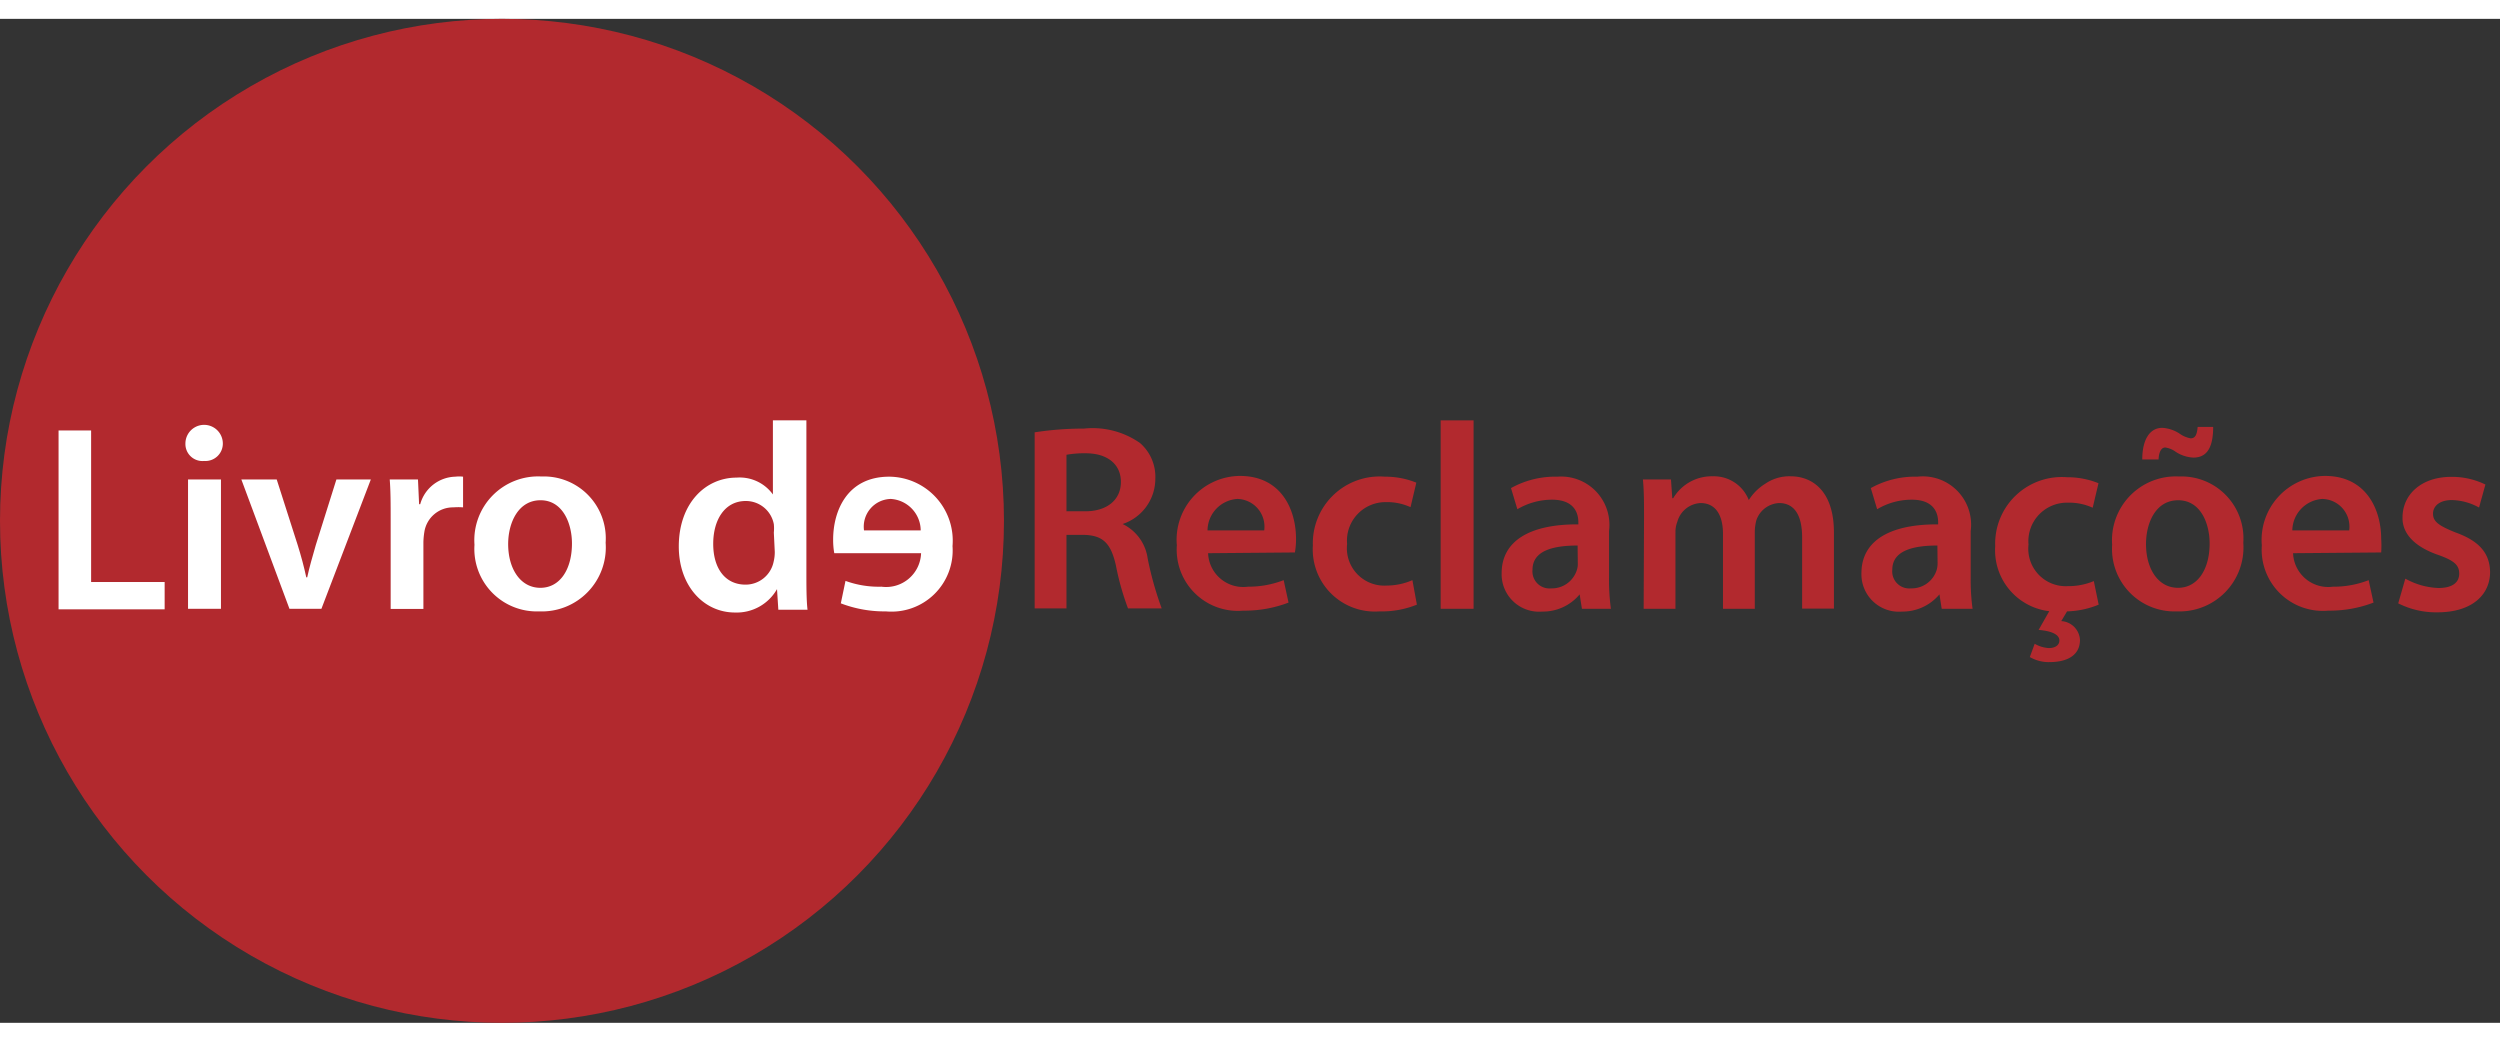 <svg id="Layer_1" data-name="Layer 1" xmlns="http://www.w3.org/2000/svg" viewBox="0 0 133.62 53.66" width="144px" height="60px"><rect x="0" y="0" width="133.62" height="53.66" fill="#333333" stroke="none"/><defs><style>.cls-1{fill:#b2292e;}.cls-2{fill:#fff;}</style></defs><title>livro_reclamacoes</title><circle class="cls-1" cx="26.83" cy="26.83" r="26.83"/><path class="cls-2" d="M3.13,22H4.87v8.1H8.8v1.46H3.13Z"/><path class="cls-2" d="M11.91,22.7a.93.93,0,0,1-1,.93.91.91,0,0,1-1-.93,1,1,0,0,1,2,0Zm-1.86,8.83V24.62h1.76v6.91Z"/><path class="cls-2" d="M14.79,24.62l1.12,3.5c.19.61.34,1.17.46,1.73h.05c.12-.56.28-1.1.46-1.73l1.1-3.5h1.84l-2.64,6.91H15.47L12.9,24.62Z"/><path class="cls-2" d="M20.88,26.85c0-.94,0-1.6-.05-2.23h1.51l.06,1.32h.06a2,2,0,0,1,1.88-1.47,1.73,1.73,0,0,1,.41,0v1.64a3.12,3.12,0,0,0-.51,0,1.55,1.55,0,0,0-1.56,1.32,4,4,0,0,0-.05.53v3.58H20.88Z"/><path class="cls-2" d="M32.37,28a3.42,3.42,0,0,1-3.55,3.67,3.34,3.34,0,0,1-3.46-3.56,3.41,3.41,0,0,1,3.58-3.65A3.31,3.31,0,0,1,32.37,28Zm-5.21.07c0,1.33.66,2.34,1.72,2.34s1.69-1,1.69-2.37c0-1.07-.49-2.31-1.68-2.31S27.16,26.93,27.16,28.08Z"/><path class="cls-2" d="M43.1,21.46v8.12c0,.71,0,1.48.06,2H41.6l-.07-1.1h0a2.48,2.48,0,0,1-2.25,1.25c-1.65,0-3-1.4-3-3.53,0-2.31,1.43-3.68,3.09-3.68a2.19,2.19,0,0,1,1.94.9h0V21.46Zm-1.74,6a2.3,2.3,0,0,0,0-.45,1.52,1.52,0,0,0-1.5-1.24c-1.12,0-1.74,1-1.74,2.29s.62,2.18,1.73,2.18a1.53,1.53,0,0,0,1.5-1.23,2.12,2.12,0,0,0,.06-.52Z"/><path class="cls-2" d="M44.59,28.56a4,4,0,0,1-.06-.73c0-1.52.74-3.36,3-3.36a3.42,3.42,0,0,1,3.38,3.71,3.27,3.27,0,0,1-3.56,3.49,6.5,6.5,0,0,1-2.41-.43l.25-1.2a5.21,5.21,0,0,0,1.92.31,1.87,1.87,0,0,0,2.12-1.79Zm4.62-1.22a1.7,1.7,0,0,0-1.6-1.68,1.48,1.48,0,0,0-1.43,1.68Z"/><path class="cls-1" d="M55.3,22.1a16.89,16.89,0,0,1,2.63-.2,4.42,4.42,0,0,1,3,.77,2.39,2.39,0,0,1,.82,1.91A2.55,2.55,0,0,1,60,27v0a2.4,2.4,0,0,1,1.34,1.84,18.08,18.08,0,0,0,.75,2.67h-1.8a14.07,14.07,0,0,1-.64-2.26c-.27-1.25-.72-1.64-1.71-1.67H57v3.93H55.3ZM57,26.32h1c1.18,0,1.91-.62,1.91-1.57s-.73-1.53-1.87-1.53A5.25,5.25,0,0,0,57,23.3Z"/><path class="cls-1" d="M64.57,28.56a1.88,1.88,0,0,0,2.13,1.79A5.19,5.19,0,0,0,68.61,30l.26,1.2a6.56,6.56,0,0,1-2.42.43,3.27,3.27,0,0,1-3.55-3.49,3.41,3.41,0,0,1,3.37-3.71c2.24,0,3,1.84,3,3.36a4,4,0,0,1-.06.73Zm3-1.22a1.48,1.48,0,0,0-1.43-1.68,1.7,1.7,0,0,0-1.6,1.68Z"/><path class="cls-1" d="M75.73,31.31a5,5,0,0,1-2,.36,3.32,3.32,0,0,1-3.56-3.52,3.57,3.57,0,0,1,3.85-3.68,4.4,4.4,0,0,1,1.68.32l-.31,1.31a3,3,0,0,0-1.32-.27A2.06,2.06,0,0,0,72,28.07a2,2,0,0,0,2.11,2.22A3.46,3.46,0,0,0,75.49,30Z"/><path class="cls-1" d="M77,21.46h1.76V31.53H77Z"/><path class="cls-1" d="M84.55,31.53l-.12-.77h0a2.55,2.55,0,0,1-2,.92,2,2,0,0,1-2.17-2.05c0-1.75,1.55-2.63,4.1-2.61v-.11c0-.46-.19-1.21-1.41-1.21a3.64,3.64,0,0,0-1.85.51l-.34-1.13a4.87,4.87,0,0,1,2.49-.61A2.58,2.58,0,0,1,86,27.37v2.5a11.28,11.28,0,0,0,.1,1.66Zm-.23-3.38c-1.23,0-2.41.24-2.41,1.29a.91.91,0,0,0,1,1,1.4,1.4,0,0,0,1.36-.95,1,1,0,0,0,.06-.38Z"/><path class="cls-1" d="M87.87,26.68c0-.8,0-1.46-.06-2.06h1.5l.07,1h.05a2.39,2.39,0,0,1,2.12-1.17,2,2,0,0,1,1.92,1.27h0a2.71,2.71,0,0,1,.86-.86,2.28,2.28,0,0,1,1.38-.41c1.15,0,2.31.78,2.31,3v4.07h-1.7V27.71c0-1.14-.39-1.83-1.23-1.83a1.35,1.35,0,0,0-1.22.93,2.62,2.62,0,0,0-.08.58v4.14h-1.7v-4c0-1-.39-1.65-1.2-1.65a1.36,1.36,0,0,0-1.24,1,1.5,1.5,0,0,0-.1.56v4.09h-1.7Z"/><path class="cls-1" d="M103.78,31.53l-.12-.77h0a2.57,2.57,0,0,1-2,.92,2,2,0,0,1-2.17-2.05c0-1.75,1.54-2.63,4.1-2.61v-.11c0-.46-.19-1.21-1.41-1.21a3.59,3.59,0,0,0-1.85.51l-.34-1.13a4.87,4.87,0,0,1,2.49-.61,2.58,2.58,0,0,1,2.85,2.9v2.5a11.28,11.28,0,0,0,.1,1.66Zm-.23-3.38c-1.23,0-2.41.24-2.41,1.29a.91.91,0,0,0,1,1,1.4,1.4,0,0,0,1.36-.95,1.26,1.26,0,0,0,.06-.38Z"/><path class="cls-1" d="M112.17,31.31a4.76,4.76,0,0,1-1.69.36l-.31.52a1.06,1.06,0,0,1,1,1c0,.88-.76,1.19-1.62,1.19a2,2,0,0,1-1.06-.27l.26-.71a1.66,1.66,0,0,0,.76.23c.29,0,.56-.12.56-.41s-.37-.5-1.11-.56l.57-1a3.28,3.28,0,0,1-2.89-3.48,3.56,3.56,0,0,1,3.84-3.68,4.4,4.4,0,0,1,1.68.32l-.31,1.31a3,3,0,0,0-1.32-.27,2.06,2.06,0,0,0-2.11,2.24,2,2,0,0,0,2.11,2.22,3.46,3.46,0,0,0,1.38-.27Z"/><path class="cls-1" d="M119.9,28a3.42,3.42,0,0,1-3.55,3.67,3.34,3.34,0,0,1-3.46-3.56,3.41,3.41,0,0,1,3.58-3.65A3.31,3.31,0,0,1,119.9,28Zm-5.4-4.45c0-1.08.41-1.69,1.07-1.69a1.89,1.89,0,0,1,.91.3,1.49,1.49,0,0,0,.6.26c.22,0,.34-.13.38-.61h.83c0,1.13-.35,1.64-1.06,1.64a1.9,1.9,0,0,1-.93-.3,1.26,1.26,0,0,0-.57-.24c-.21,0-.34.23-.36.64Zm.2,4.52c0,1.33.65,2.34,1.71,2.34s1.69-1,1.69-2.37c0-1.07-.48-2.31-1.68-2.31S114.7,26.93,114.7,28.08Z"/><path class="cls-1" d="M122.56,28.56a1.88,1.88,0,0,0,2.13,1.79A5.11,5.11,0,0,0,126.6,30l.26,1.2a6.54,6.54,0,0,1-2.41.43,3.27,3.27,0,0,1-3.56-3.49,3.42,3.42,0,0,1,3.38-3.71c2.23,0,3,1.84,3,3.36a5.49,5.49,0,0,1,0,.73Zm3-1.22a1.48,1.48,0,0,0-1.43-1.68,1.71,1.71,0,0,0-1.61,1.68Z"/><path class="cls-1" d="M128.56,29.92a3.92,3.92,0,0,0,1.77.5c.77,0,1.11-.31,1.11-.77s-.28-.7-1.13-1c-1.35-.47-1.92-1.21-1.9-2,0-1.22,1-2.17,2.6-2.17a4.06,4.06,0,0,1,1.83.41l-.34,1.23a3.11,3.11,0,0,0-1.46-.4c-.62,0-1,.3-1,.73s.33.65,1.2,1c1.25.45,1.83,1.09,1.85,2.11,0,1.25-1,2.16-2.81,2.16a4.49,4.49,0,0,1-2.1-.48Z"/></svg>